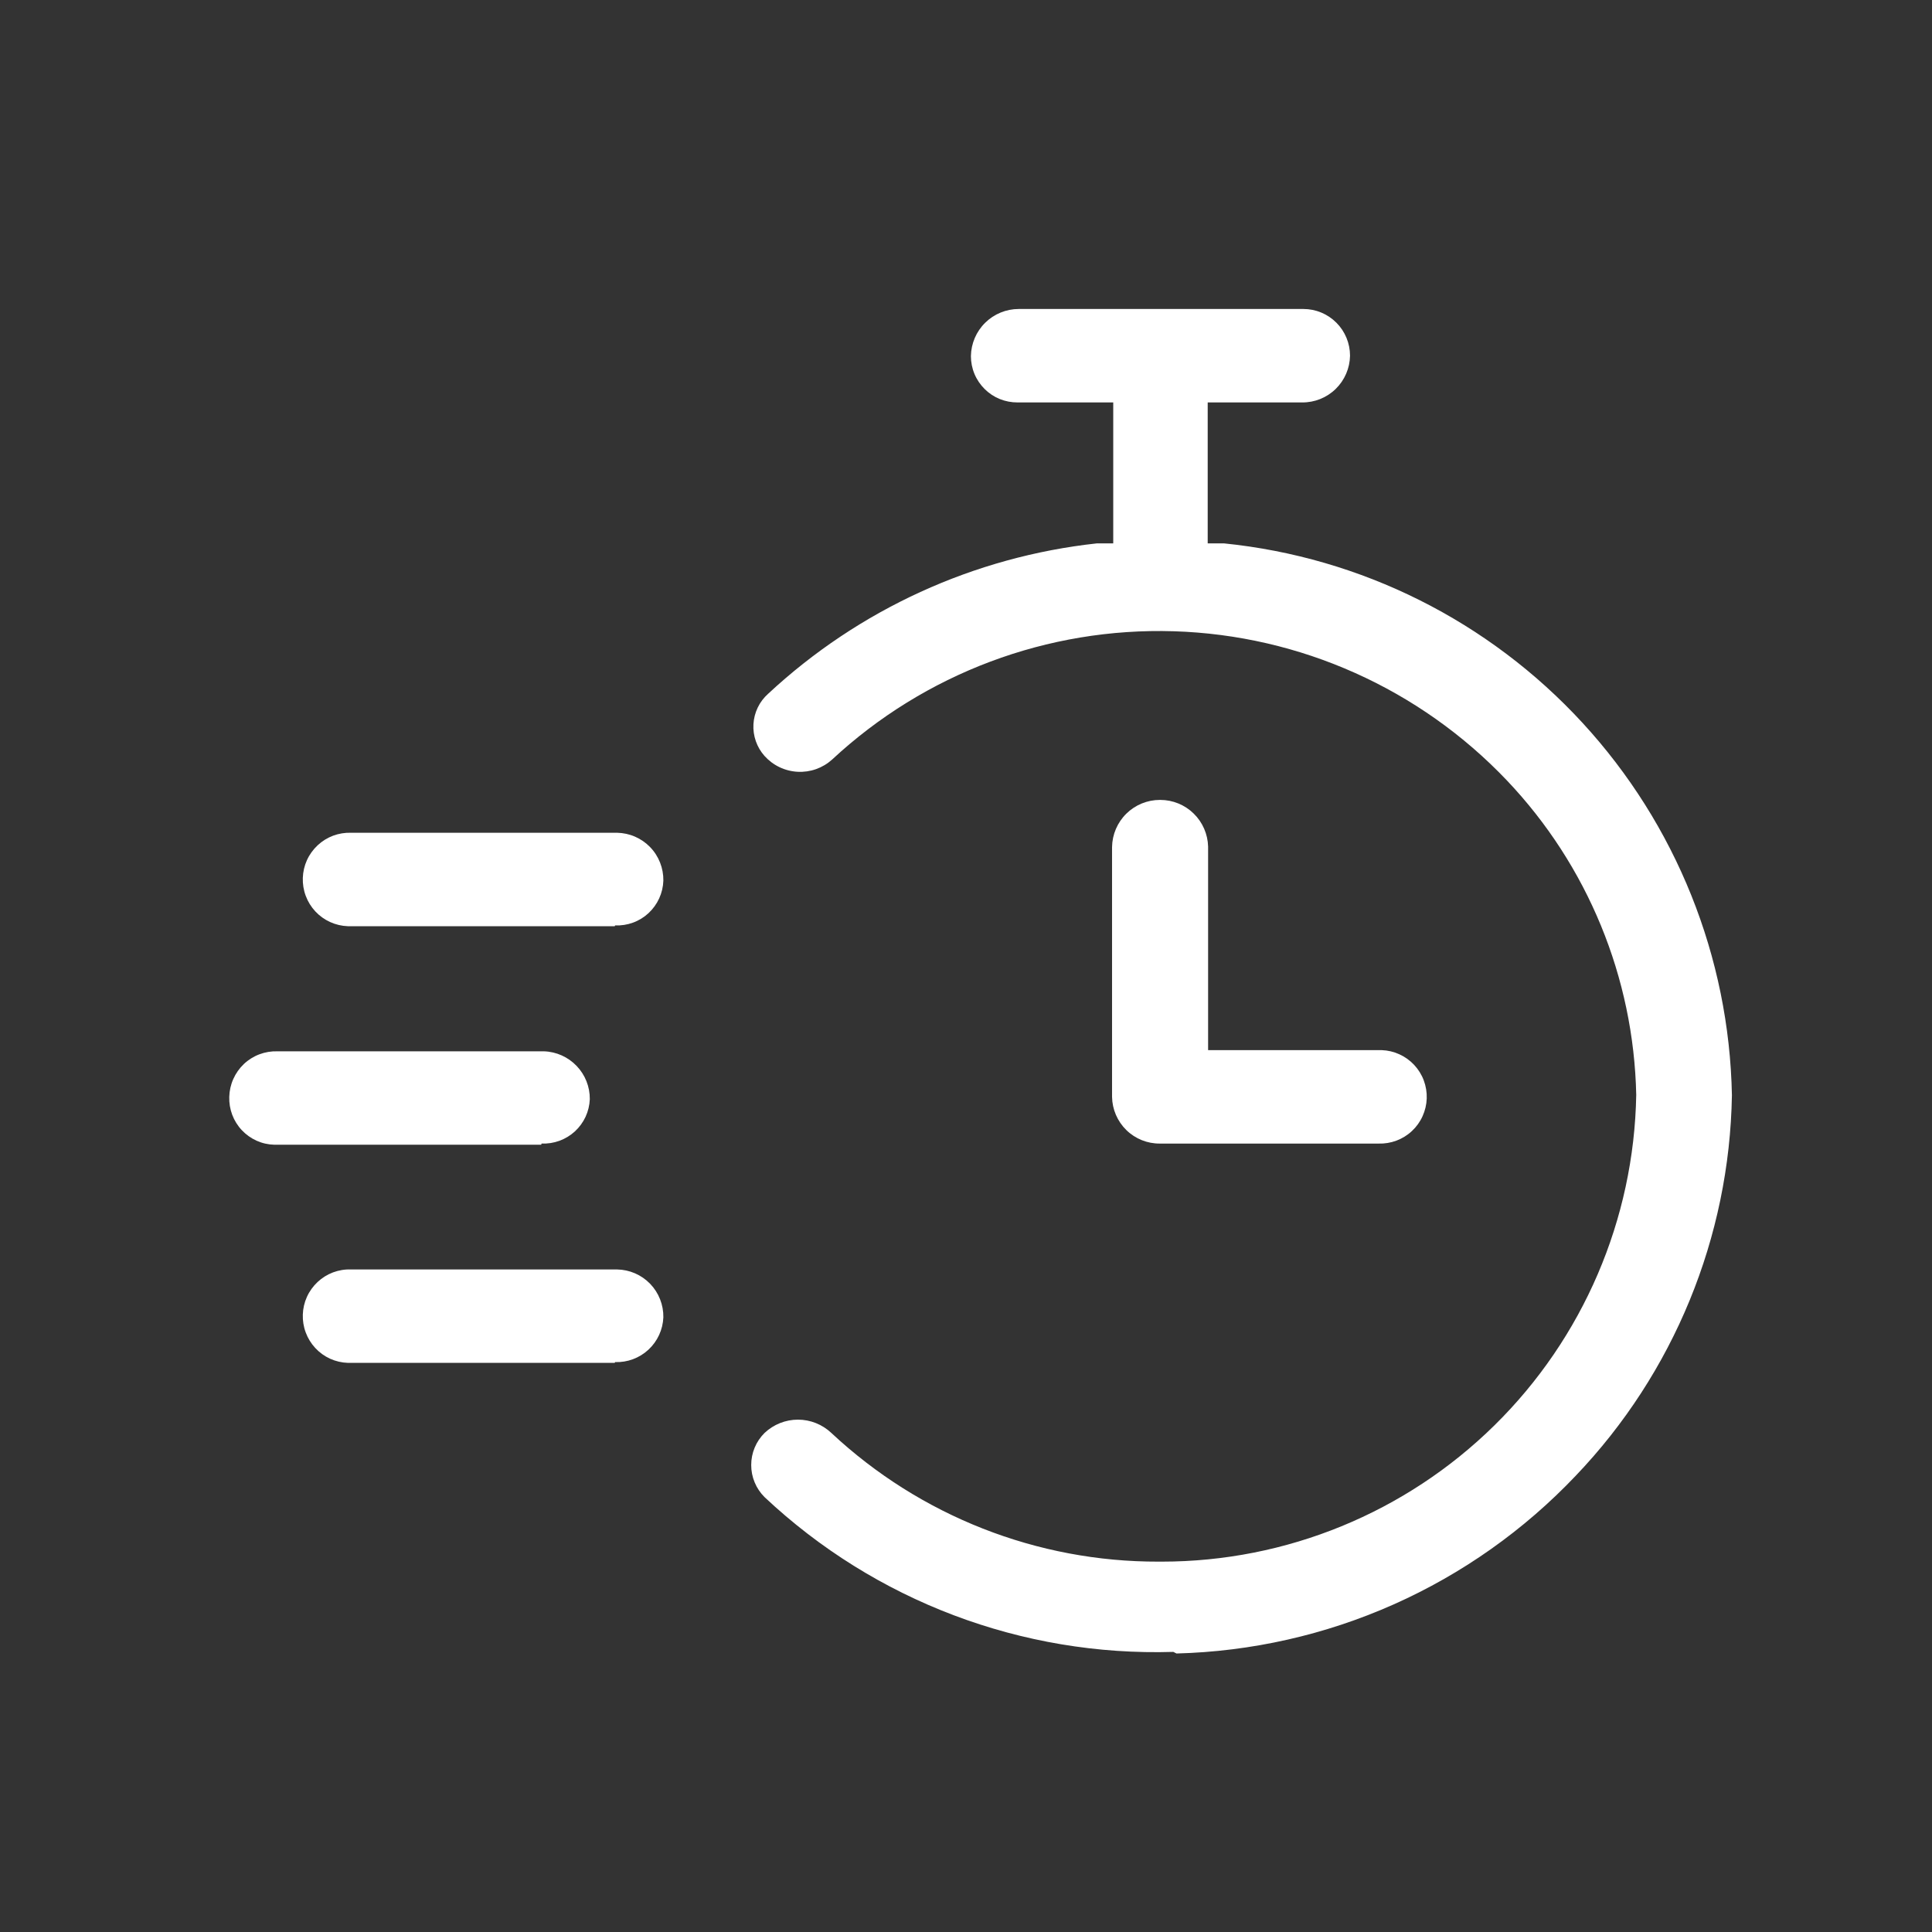 <svg width="57" height="57" viewBox="0 0 57 57" fill="none" xmlns="http://www.w3.org/2000/svg">
<rect x="0" y="0" width="57" height="57" fill="#333333" stroke="none"/>
<path d="M34.71 48.783C36.921 48.726 39.099 48.234 41.121 47.334C43.142 46.434 44.966 45.144 46.49 43.538C49.381 40.511 51.027 36.502 51.097 32.313C51.018 28.234 49.449 24.325 46.688 21.325C43.926 18.324 40.163 16.441 36.109 16.031H35.631V11.873H38.419C38.788 11.876 39.143 11.733 39.408 11.474C39.672 11.216 39.824 10.864 39.83 10.494C39.83 10.129 39.685 9.778 39.427 9.52C39.169 9.261 38.819 9.116 38.454 9.116H30.056C29.686 9.116 29.33 9.262 29.066 9.522C28.802 9.782 28.651 10.135 28.645 10.506C28.645 10.686 28.68 10.865 28.75 11.032C28.819 11.198 28.921 11.349 29.049 11.476C29.177 11.604 29.328 11.704 29.495 11.772C29.662 11.84 29.841 11.874 30.021 11.873H32.844V16.031H32.365C28.738 16.425 25.335 17.982 22.662 20.469C22.534 20.583 22.43 20.72 22.356 20.874C22.282 21.027 22.239 21.194 22.229 21.364C22.219 21.535 22.243 21.705 22.299 21.866C22.355 22.028 22.443 22.176 22.556 22.303C22.68 22.441 22.83 22.554 22.998 22.634C23.165 22.714 23.347 22.76 23.532 22.77C23.717 22.78 23.903 22.753 24.078 22.691C24.252 22.629 24.413 22.533 24.551 22.408C27.284 19.868 30.906 18.508 34.633 18.624C38.359 18.74 41.89 20.322 44.46 23.027C46.841 25.535 48.201 28.842 48.274 32.302C48.21 35.976 46.707 39.479 44.089 42.054C41.471 44.63 37.948 46.073 34.278 46.073H34.185C30.601 46.084 27.148 44.726 24.528 42.277C24.261 42.025 23.909 41.884 23.542 41.884C23.176 41.884 22.823 42.025 22.556 42.277C22.432 42.401 22.332 42.548 22.265 42.71C22.197 42.873 22.163 43.047 22.163 43.223C22.163 43.399 22.197 43.573 22.265 43.735C22.332 43.898 22.432 44.045 22.556 44.169C25.813 47.232 30.151 48.874 34.617 48.736L34.71 48.783Z" fill="white"/>
<path d="M18.148 27.303C18.328 27.31 18.508 27.282 18.677 27.22C18.847 27.158 19.002 27.063 19.134 26.94C19.266 26.817 19.373 26.669 19.448 26.505C19.523 26.341 19.565 26.163 19.571 25.983C19.574 25.8 19.541 25.619 19.474 25.449C19.407 25.279 19.308 25.124 19.181 24.993C19.054 24.862 18.903 24.757 18.735 24.684C18.568 24.611 18.388 24.573 18.206 24.569H10.357C10.176 24.563 9.996 24.593 9.826 24.656C9.657 24.72 9.502 24.816 9.37 24.94C9.238 25.064 9.131 25.212 9.056 25.377C8.981 25.542 8.94 25.72 8.934 25.901C8.928 26.082 8.957 26.262 9.021 26.432C9.084 26.602 9.18 26.757 9.304 26.89C9.427 27.022 9.575 27.128 9.74 27.203C9.905 27.278 10.083 27.32 10.264 27.326H18.136L18.148 27.303Z" fill="white"/>
<path d="M15.978 33.738C16.158 33.746 16.337 33.718 16.505 33.657C16.674 33.595 16.829 33.501 16.961 33.38C17.093 33.258 17.2 33.112 17.276 32.949C17.351 32.786 17.394 32.61 17.401 32.43C17.405 32.064 17.265 31.712 17.012 31.448C16.759 31.184 16.414 31.029 16.049 31.017H8.187C8.006 31.011 7.824 31.041 7.654 31.105C7.484 31.169 7.328 31.266 7.196 31.391C7.064 31.516 6.958 31.666 6.884 31.832C6.809 31.999 6.769 32.178 6.764 32.36C6.758 32.541 6.788 32.72 6.851 32.889C6.915 33.058 7.011 33.213 7.135 33.344C7.259 33.476 7.407 33.581 7.571 33.655C7.736 33.729 7.914 33.769 8.094 33.773H15.967L15.978 33.738Z" fill="white"/>
<path d="M19.131 39.82C18.864 40.067 18.511 40.199 18.148 40.186L18.136 40.209H10.264C10.083 40.203 9.905 40.161 9.74 40.087C9.575 40.012 9.427 39.905 9.304 39.773C9.18 39.64 9.084 39.485 9.021 39.315C8.957 39.146 8.928 38.965 8.934 38.784C8.94 38.603 8.981 38.425 9.056 38.26C9.131 38.095 9.238 37.947 9.37 37.823C9.502 37.699 9.657 37.603 9.826 37.539C9.996 37.476 10.176 37.446 10.357 37.453H18.206C18.388 37.456 18.568 37.495 18.735 37.567C18.903 37.64 19.054 37.745 19.181 37.876C19.308 38.008 19.407 38.162 19.474 38.332C19.541 38.502 19.574 38.683 19.571 38.866C19.556 39.23 19.398 39.572 19.131 39.82Z" fill="white"/>
<path d="M33.23 24.006C33.494 23.746 33.849 23.6 34.22 23.6H34.231C34.6 23.6 34.954 23.744 35.217 24.002C35.481 24.259 35.634 24.61 35.643 24.979V30.982H40.763C40.944 30.988 41.122 31.03 41.286 31.105C41.451 31.18 41.599 31.286 41.723 31.419C41.846 31.551 41.943 31.706 42.006 31.876C42.069 32.046 42.099 32.226 42.093 32.407C42.087 32.588 42.045 32.766 41.97 32.931C41.896 33.096 41.789 33.245 41.657 33.368C41.525 33.492 41.37 33.588 41.2 33.652C41.031 33.715 40.85 33.745 40.67 33.739H34.22C33.851 33.742 33.495 33.599 33.231 33.341C32.967 33.083 32.815 32.73 32.809 32.361V24.99C32.815 24.619 32.966 24.266 33.23 24.006Z" fill="white"/>
</svg>
